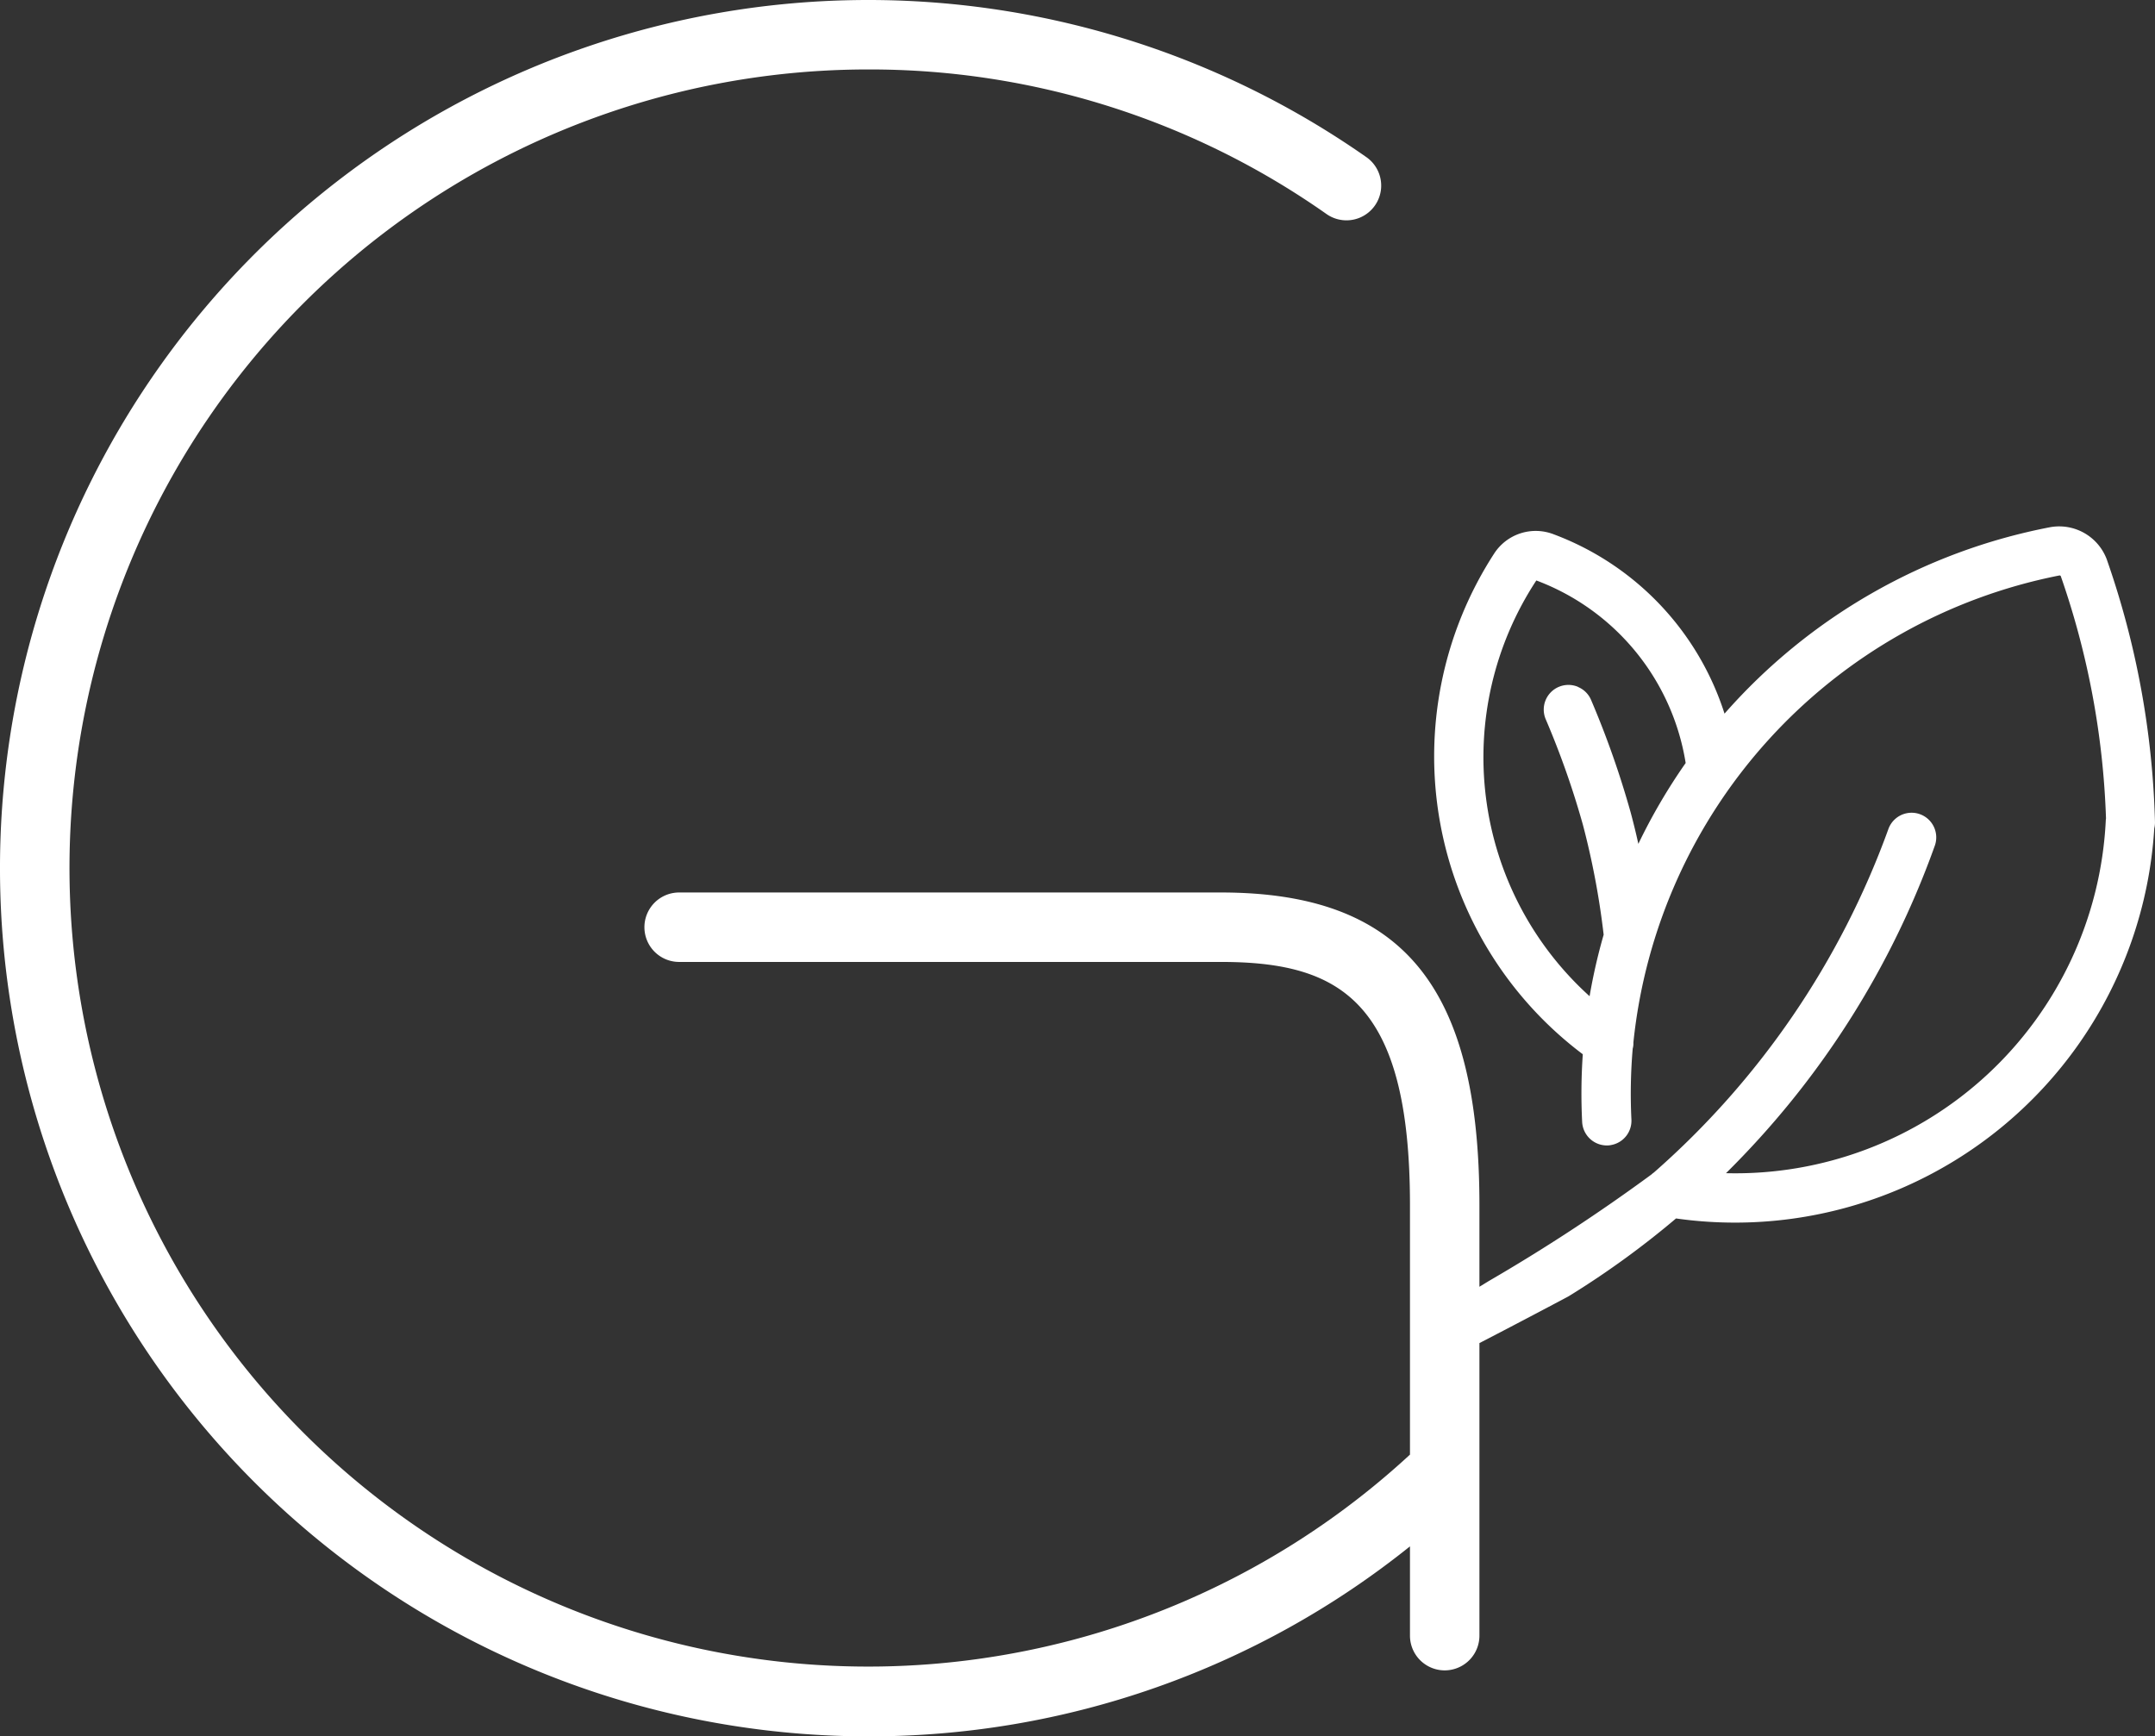 <svg id="logo_app_dummy" xmlns="http://www.w3.org/2000/svg" xmlns:xlink="http://www.w3.org/1999/xlink" width="124.106" height="100" viewBox="0 0 124.106 100">
  <rect x="0" y="0" width="124.106" height="100" fill="#333333" stroke="none"/>
  <defs>
    <clipPath id="clip-path">
      <rect id="長方形_62558" data-name="長方形 62558" width="124.106" height="100" fill="#fff"/>
    </clipPath>
  </defs>
  <g id="グループ_33702" data-name="グループ 33702" clip-path="url(#clip-path)">
    <path id="パス_57589" data-name="パス 57589" d="M121.343,32.255a2.928,2.928,0,0,0-3.278-1.892A33.319,33.319,0,0,0,99.315,41.1a16.337,16.337,0,0,0-9.834-10.327,2.851,2.851,0,0,0-3.428,1.1,21.472,21.472,0,0,0,5.1,28.844,32.537,32.537,0,0,0-.037,3.9,1.427,1.427,0,0,0,1.486,1.351,1.15,1.15,0,0,0,.187-.024,1.419,1.419,0,0,0,1.164-1.466,30.452,30.452,0,0,1,.075-4.09,1.086,1.086,0,0,0,.039-.348,30.617,30.617,0,0,1,24.543-26.9.1.1,0,0,1,.068.035,47.089,47.089,0,0,1,2.606,13.956,1.168,1.168,0,0,0-.014.149A21.36,21.36,0,0,1,99.4,67.566a50.855,50.855,0,0,0,3.711-4.09,50.2,50.2,0,0,0,8.314-14.77,1.42,1.42,0,1,0-2.674-.957A48.034,48.034,0,0,1,95.239,67.534a.729.729,0,0,0-.124.1,103.854,103.854,0,0,1-9.375,6.143l-.54.33V69.4c0-12.618-4.452-18-14.888-18h-31.2a2,2,0,1,0,0,4h31.2c6.9,0,10.888,2.29,10.888,14V83.774A45.991,45.991,0,1,1,50,4a45.672,45.672,0,0,1,26.392,8.326,2,2,0,1,0,2.3-3.274A50,50,0,1,0,50,100,49.712,49.712,0,0,0,81.2,89.058V94.2a2,2,0,1,0,4,0V77.351c1.932-.994,5.1-2.672,5.134-2.694a50.751,50.751,0,0,0,6.188-4.484,24.188,24.188,0,0,0,27.542-22.467,1.384,1.384,0,0,0,.04-.381,49.644,49.644,0,0,0-2.762-15.07m-30.47,7.3a1.421,1.421,0,0,0-1.857,1.862,48.979,48.979,0,0,1,2.146,6.092,45.378,45.378,0,0,1,1.193,6.323,32.875,32.875,0,0,0-.81,3.542A18.543,18.543,0,0,1,88.477,33.43a13.507,13.507,0,0,1,8.6,10.513A33.238,33.238,0,0,0,94.352,48.6c-.138-.63-.287-1.236-.449-1.833a52.615,52.615,0,0,0-2.267-6.441,1.4,1.4,0,0,0-.763-.764" transform="translate(0 0)" fill="#fff"/>
  </g>
</svg>
